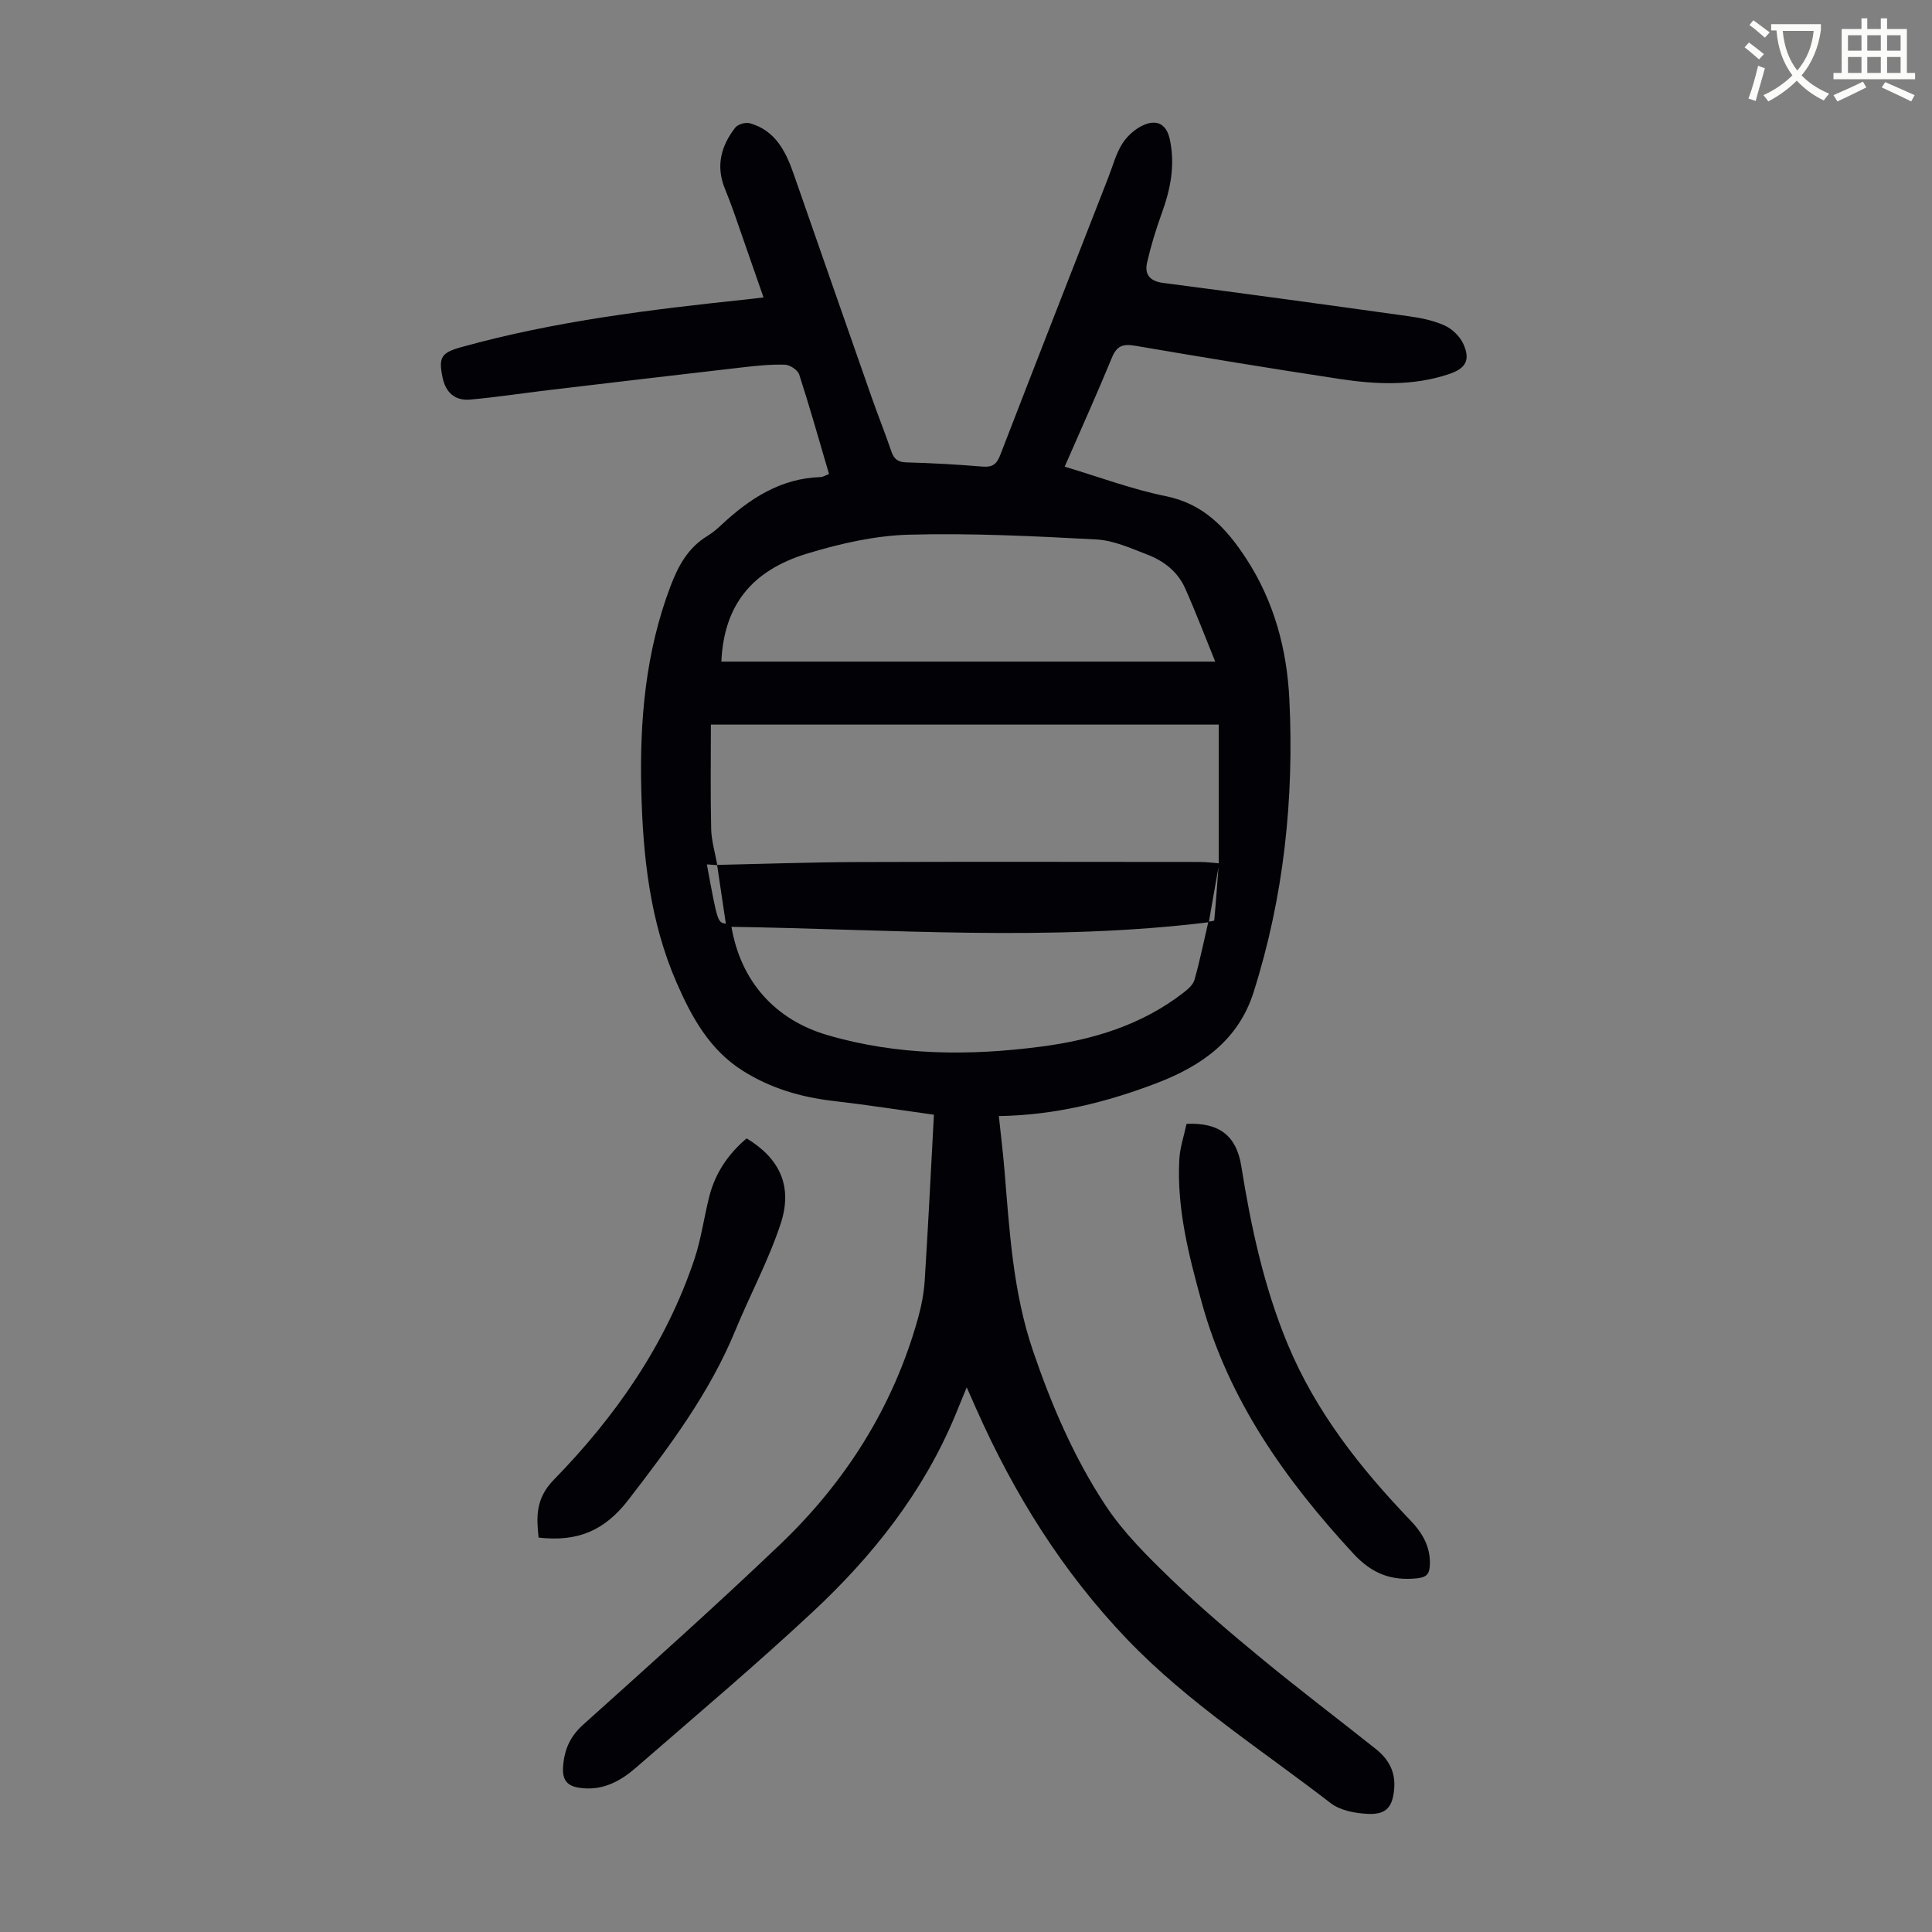 <svg enable-background="new 0 0 400 400" viewBox="0 0 400 400" xmlns="http://www.w3.org/2000/svg"><rect x="0" y="0" width="400" height="400" fill="#808080" stroke="none"/><path d="m362.1 8.8c1.1.8 2.1 1.6 3.1 2.4l-1 1.1c-1.3-1.1-2.3-2-3-2.5zm1.9 4.8c.5.2.9.4 1.4.5-.6 2.3-1.3 4.5-1.9 6.8l-1.5-.5c.8-2.1 1.4-4.3 2-6.8zm-1-9.4c1.3.9 2.4 1.8 3.4 2.5l-1 1.1c-1.4-1.2-2.4-2.1-3.2-2.6zm3.7 2.2v-1.4h10.3v1.2c-.5 3.6-1.8 6.8-4 9.4 1.5 1.6 3.4 2.8 5.7 3.8-.3.4-.7.8-1.1 1.4-2.3-1.1-4.1-2.5-5.6-4.1-1.6 1.6-3.6 3.1-5.9 4.3-.3-.5-.7-.9-1-1.3 2.4-1.1 4.4-2.5 6-4.1-1.9-2.5-3-5.6-3.3-9.3h-1.1zm8.8 0h-6.4c.3 3.3 1.3 6 3 8.2 2-2.3 3.1-5.1 3.4-8.2z" fill="#fbfcfa"/><path d="m385.3 3.8h1.3v2.2h2.8v-2.2h1.3v2.2h4.1v9.1h1.7v1.3h-16.9v-1.3h1.7v-9.1h4.1v-2.2zm.4 13.1.7 1.2c-1.8.9-3.8 1.9-6 2.9-.2-.4-.5-.8-.8-1.3 2.3-1 4.3-1.9 6.1-2.8zm-3.1-6.4h2.8v-3.2h-2.8zm0 4.6h2.8v-3.3h-2.8zm4-4.6h2.8v-3.2h-2.8zm0 4.6h2.8v-3.3h-2.8zm3.7 1.9c2.1.9 4.1 1.8 6.1 2.7l-.7 1.3c-2.2-1.1-4.2-2-6.1-2.9zm3.2-9.7h-2.8v3.2h2.8zm-2.8 7.8h2.8v-3.3h-2.8z" fill="#fbfcfa"/><g fill="#010106"><path d="m220.43 96.62c7.24 2.16 13.98 4.7 20.95 6.11 7.92 1.6 12.59 6.74 16.63 12.92 5.78 8.85 8.44 18.79 8.94 29.18 1 20.6-1.15 40.88-7.42 60.63-3.18 10.01-10.92 15.29-20 18.77-10.35 3.96-21.09 6.66-32.73 6.84.42 4.02.87 7.63 1.17 11.25 1.04 12.59 1.76 25.2 5.89 37.33 3.84 11.27 8.52 22.19 15.07 32.09 3.72 5.63 8.7 10.54 13.59 15.26 6.02 5.81 12.42 11.23 18.88 16.55 7.69 6.33 15.63 12.35 23.43 18.54 2.59 2.06 4.09 4.63 3.83 8.12-.28 3.77-1.53 5.49-5.33 5.34-2.67-.11-5.82-.68-7.84-2.24-14.24-11-29.5-20.75-42.06-33.84-13.4-13.97-23.47-30.12-31.29-47.74-.59-1.32-1.17-2.64-1.99-4.5-.93 2.27-1.67 4.09-2.42 5.9-6.59 15.8-16.99 28.94-29.33 40.47-11.93 11.14-24.43 21.68-36.76 32.4-3.08 2.68-6.62 4.64-10.97 4.23-2.79-.26-4.38-1.19-4.08-4.63.31-3.58 1.51-6.16 4.21-8.58 13.66-12.27 27.35-24.51 40.63-37.18 13.59-12.96 23.42-28.43 28.56-46.64.72-2.57 1.27-5.25 1.45-7.91.72-11.24 1.27-22.48 1.92-34.5-6.66-.92-13.8-2.04-20.98-2.87-6.66-.78-12.88-2.63-18.58-6.22-6.89-4.34-10.58-11.08-13.69-18.19-5.57-12.74-7.01-26.28-7.34-39.99-.35-14.41.89-28.6 6.08-42.23 1.59-4.18 3.62-7.89 7.57-10.3 1.04-.64 2.01-1.44 2.9-2.28 5.84-5.45 12.25-9.68 20.59-9.94.51-.02 1.01-.36 1.73-.63-2.05-6.97-3.98-13.83-6.17-20.6-.3-.93-1.91-1.99-2.94-2.03-2.88-.1-5.79.2-8.66.53-13.44 1.54-26.88 3.14-40.32 4.73-5.42.64-10.83 1.49-16.26 1.96-3.07.26-5.01-1.44-5.66-4.56-.87-4.18-.3-5.14 3.88-6.3 19.37-5.39 39.23-7.79 59.15-9.89.96-.1 1.93-.22 3.42-.4-2.12-6.08-4.11-11.85-6.13-17.61-.59-1.69-1.24-3.35-1.91-5.01-1.87-4.65-.72-8.82 2.2-12.55.54-.69 2.13-1.14 3.01-.89 5.22 1.47 7.4 5.73 9.04 10.42 5.36 15.4 10.74 30.8 16.13 46.19 1.33 3.8 2.83 7.53 4.13 11.34.54 1.59 1.35 2.21 3.11 2.26 5.25.14 10.5.44 15.74.87 2.02.17 2.93-.44 3.67-2.34 7.4-19.18 14.9-38.33 22.38-57.48.94-2.39 1.59-4.98 2.95-7.1 1.06-1.64 2.83-3.19 4.63-3.9 2.66-1.04 4.55.01 5.2 3.24 1.08 5.28.1 10.18-1.69 15.11-1.21 3.34-2.26 6.77-3.05 10.23-.56 2.46.56 3.86 3.35 4.22 16.97 2.21 33.92 4.53 50.87 6.9 2.53.35 5.13.88 7.42 1.93 1.56.71 3.14 2.25 3.84 3.8 1.51 3.36.51 5.08-3.01 6.25-7.43 2.49-15.03 2.14-22.58 1-14.15-2.14-28.27-4.47-42.38-6.88-2.53-.43-3.8.02-4.81 2.51-3.04 7.4-6.36 14.72-9.76 22.53zm29.84 94.32c-32.87 4.04-65.83 1.45-98.83.95 1.93 11.32 9.06 19.25 19.88 22.42 14.55 4.26 29.35 4.32 44.23 2.38 10.67-1.39 20.76-4.43 29.43-11.13.94-.72 2.03-1.66 2.33-2.71 1.12-3.96 1.93-8 2.87-12.01.42-.1 1.21-.16 1.22-.3.36-3.91.64-7.83.93-11.74 0-9.58 0-19.17 0-28.78-34.97 0-69.96 0-105.15 0 0 7.35-.11 14.48.06 21.61.06 2.51.83 5 1.27 7.49-.69-.05-1.38-.1-2.16-.16 2.21 12 2.21 12 3.93 12.29-.59-4.01-1.2-8.09-1.81-12.18 9.6-.21 19.2-.55 28.8-.59 23.71-.09 47.43-.03 71.14-.02 1.33 0 2.66.18 4 .28-.72 4.08-1.43 8.14-2.14 12.2zm1.33-53.96c-2.18-5.35-4.07-10.34-6.24-15.2-1.52-3.41-4.41-5.66-7.82-6.96-3.42-1.31-6.97-2.94-10.53-3.13-12.93-.69-25.9-1.34-38.82-.99-7.04.19-14.21 1.83-21 3.89-11.84 3.58-17.32 10.99-17.84 22.39z"/><path d="m245.66 232.68c6.87-.31 10.35 2.54 11.34 8.78 2.01 12.6 4.7 25.05 9.62 36.88 5.8 13.95 14.99 25.59 25.34 36.39 2.47 2.57 4.22 5.44 4.08 9.22-.07 1.89-.62 2.62-2.71 2.83-5.36.53-9.31-.98-13.15-5.14-14.06-15.23-25.81-31.76-31.38-52.01-2.66-9.68-5.2-19.46-4.63-29.65.13-2.41.96-4.78 1.49-7.3z"/><path d="m154.58 235.69c6.87 4.15 9.59 9.93 7.05 17.66-2.5 7.59-6.35 14.72-9.4 22.14-5.34 12.97-13.66 24.03-22.11 35.01-4.97 6.45-10.56 8.76-18.61 7.84-.46-4.37-.62-8.1 3.15-11.97 12.83-13.14 23.21-28.06 29.11-45.67 1.41-4.21 1.99-8.7 3.09-13.02 1.23-4.79 3.86-8.72 7.72-11.99z"/></g></svg>